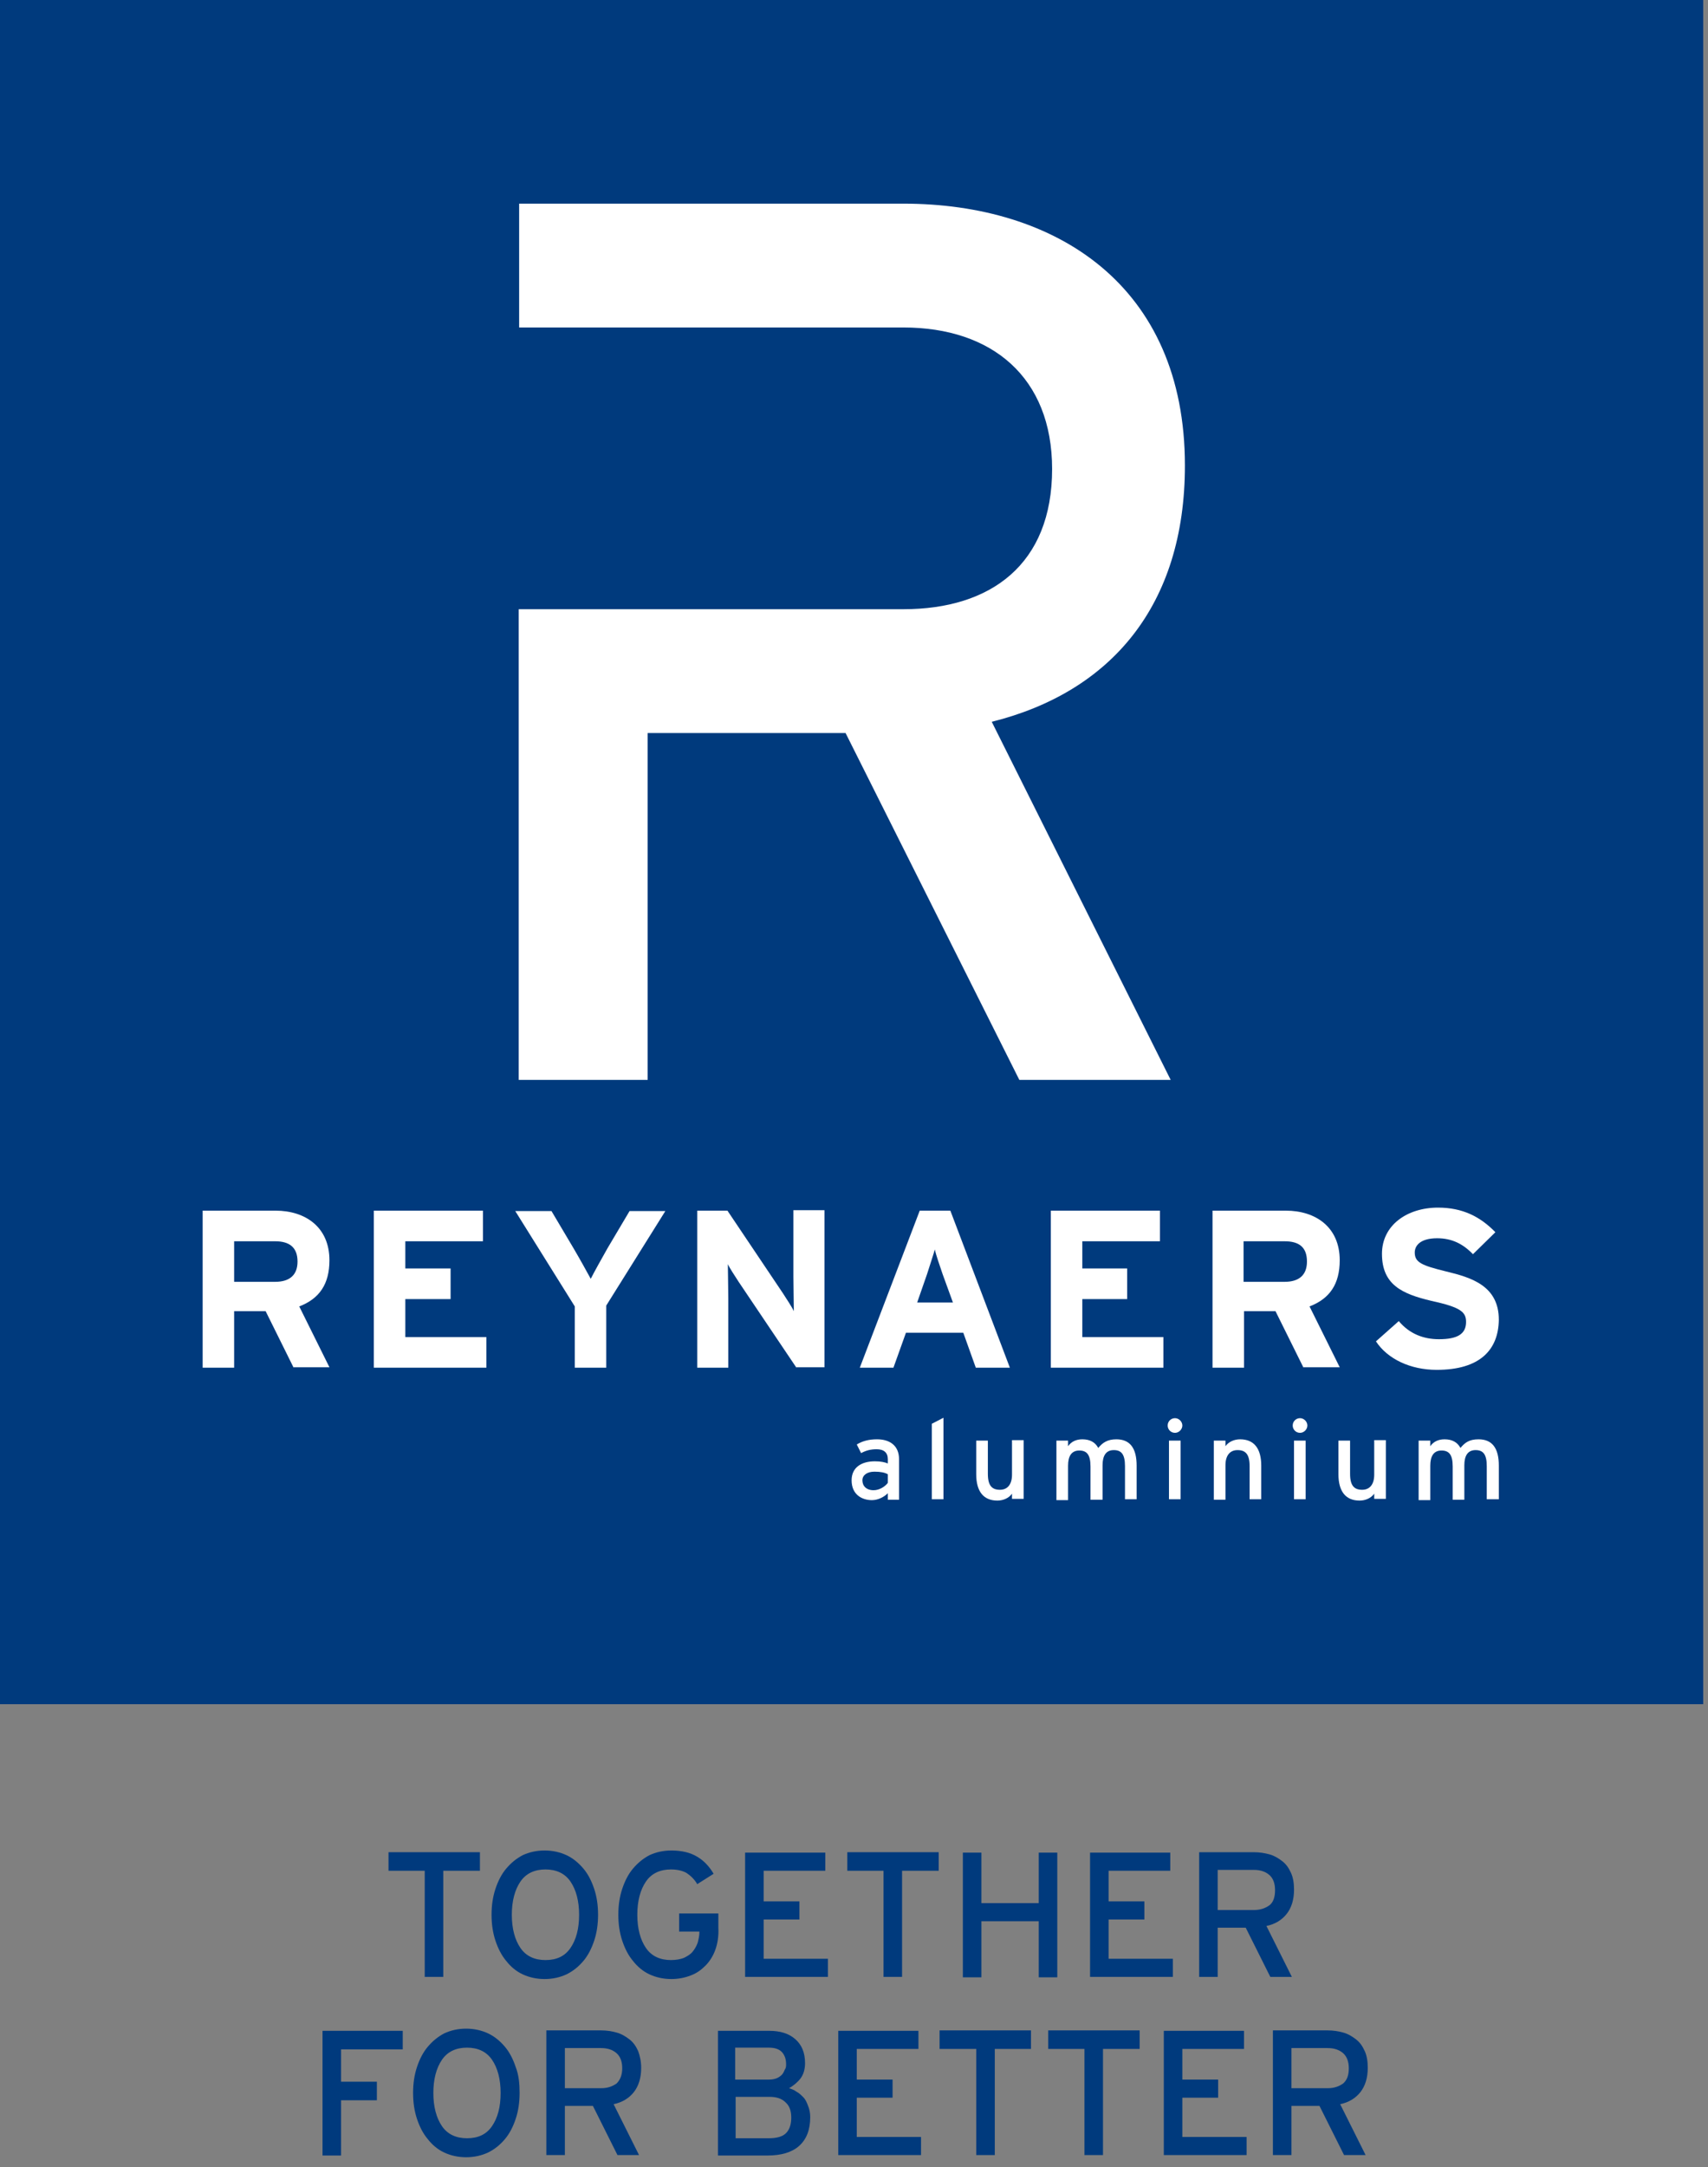 <svg width="97" height="123" viewBox="0 0 97 123" fill="none" xmlns="http://www.w3.org/2000/svg">
<rect x="0" y="0" width="97" height="123" fill="#808080" stroke="none"/>
<path d="M96.729 0H0V96.729H96.729V0Z" fill="#003A7D"/>
<path d="M67.293 26.423C67.293 16.187 59.971 11.559 51.303 11.559H29.483V18.587H36.806H42.83H51.303C56.347 18.587 59.751 21.427 59.751 26.619C59.751 32.031 56.274 34.578 51.303 34.578H42.83H36.781H29.459V61.294H36.781V41.606H48.021L57.89 61.294H66.485L56.323 40.969C63.081 39.279 67.293 34.382 67.293 26.423Z" fill="white"/>
<path d="M16.676 77.628L15.085 74.42H13.297V77.628H11.509V68.715H15.648C17.337 68.715 18.709 69.645 18.709 71.531C18.709 72.877 18.146 73.71 16.995 74.151L18.709 77.604H16.676V77.628ZM15.623 70.453H13.297V72.755H15.623C16.456 72.755 16.897 72.363 16.897 71.604C16.897 70.772 16.407 70.453 15.623 70.453Z" fill="white"/>
<path d="M21.231 77.628V68.715H27.427V70.453H23.019V71.996H25.59V73.735H23.019V75.89H27.622V77.628H21.231Z" fill="white"/>
<path d="M34.43 74.102V77.628H32.643V74.151L29.263 68.739H31.32L32.569 70.845C32.888 71.384 33.377 72.265 33.549 72.584C33.72 72.241 34.185 71.408 34.504 70.845L35.753 68.739H37.785L34.43 74.102Z" fill="white"/>
<path d="M45.23 77.628L41.949 72.755C41.728 72.412 41.434 71.971 41.336 71.751C41.336 72.094 41.361 73.196 41.361 73.71V77.628H39.598V68.714H41.312L44.471 73.416C44.691 73.759 44.985 74.2 45.083 74.42C45.083 74.077 45.059 72.975 45.059 72.461V68.69H46.822V77.604H45.23V77.628Z" fill="white"/>
<path d="M55.417 77.628L54.707 75.645H51.45L50.74 77.628H48.83L52.233 68.715H53.972L57.352 77.628H55.417ZM53.531 72.314C53.36 71.8 53.164 71.261 53.091 70.918C52.993 71.261 52.821 71.775 52.65 72.314L52.087 73.93H54.119L53.531 72.314Z" fill="white"/>
<path d="M59.678 77.628V68.715H65.874V70.453H61.466V71.996H64.013V73.735H61.466V75.89H66.07V77.628H59.678Z" fill="white"/>
<path d="M74.028 77.628L72.437 74.42H70.649V77.628H68.861V68.715H73.024C74.714 68.715 76.085 69.645 76.085 71.531C76.085 72.877 75.522 73.71 74.371 74.151L76.085 77.604H74.028V77.628ZM72.951 70.453H70.624V72.755H72.951C73.784 72.755 74.224 72.363 74.224 71.604C74.224 70.772 73.759 70.453 72.951 70.453Z" fill="white"/>
<path d="M81.594 77.751C80.101 77.751 78.803 77.138 78.142 76.134L79.439 74.984C80.052 75.718 80.86 76.012 81.717 76.012C82.77 76.012 83.26 75.718 83.26 75.032C83.26 74.469 82.966 74.2 81.276 73.832C79.635 73.441 78.484 72.926 78.484 71.163C78.484 69.547 79.905 68.543 81.668 68.543C83.064 68.543 84.068 69.057 84.925 69.939L83.651 71.188C83.088 70.6 82.451 70.282 81.619 70.282C80.664 70.282 80.346 70.698 80.346 71.09C80.346 71.653 80.737 71.825 82.133 72.167C83.553 72.51 85.121 72.975 85.121 74.91C85.096 76.624 84.043 77.751 81.594 77.751Z" fill="white"/>
<path d="M50.421 85.097V84.754C50.201 84.975 49.858 85.146 49.515 85.146C48.977 85.146 48.364 84.852 48.364 84.02C48.364 83.285 48.928 82.942 49.687 82.942C50.005 82.942 50.25 82.991 50.421 83.065V82.82C50.421 82.453 50.201 82.257 49.785 82.257C49.442 82.257 49.172 82.33 48.903 82.477L48.658 81.987C48.977 81.791 49.344 81.693 49.809 81.693C50.544 81.693 51.058 82.061 51.058 82.82V85.122H50.421V85.097ZM50.421 83.677C50.25 83.579 50.005 83.53 49.662 83.53C49.246 83.53 48.977 83.726 48.977 84.02C48.977 84.338 49.197 84.583 49.613 84.583C49.956 84.583 50.274 84.363 50.421 84.167V83.677Z" fill="white"/>
<path d="M52.919 85.097V80.812L53.58 80.469V85.097H52.919Z" fill="white"/>
<path d="M57.473 85.097V84.779C57.302 85.024 56.984 85.171 56.641 85.171C55.857 85.171 55.441 84.656 55.441 83.677V81.767H56.102V83.652C56.102 84.338 56.347 84.558 56.788 84.558C57.229 84.558 57.473 84.24 57.473 83.701V81.742H58.135V85.073H57.473V85.097Z" fill="white"/>
<path d="M63.89 85.097V83.212C63.89 82.526 63.669 82.306 63.253 82.306C62.812 82.306 62.616 82.624 62.616 83.163V85.122H61.931V83.236C61.931 82.55 61.71 82.33 61.294 82.33C60.853 82.33 60.657 82.648 60.657 83.187V85.146H59.996V81.767H60.657V82.085C60.829 81.84 61.098 81.693 61.465 81.693C61.906 81.693 62.2 81.865 62.371 82.183C62.616 81.889 62.886 81.693 63.4 81.693C64.184 81.693 64.551 82.208 64.551 83.187V85.097H63.89Z" fill="white"/>
<path d="M66.731 81.326C66.486 81.326 66.314 81.13 66.314 80.91C66.314 80.665 66.51 80.493 66.731 80.493C66.951 80.493 67.147 80.689 67.147 80.91C67.147 81.13 66.951 81.326 66.731 81.326ZM66.388 81.767H67.049V85.097H66.388V81.767Z" fill="white"/>
<path d="M70.967 85.097V83.212C70.967 82.526 70.722 82.306 70.281 82.306C69.841 82.306 69.596 82.624 69.596 83.163V85.122H68.935V81.767H69.596V82.085C69.767 81.84 70.085 81.693 70.428 81.693C71.212 81.693 71.628 82.208 71.628 83.187V85.097H70.967Z" fill="white"/>
<path d="M73.832 81.326C73.587 81.326 73.415 81.13 73.415 80.91C73.415 80.665 73.611 80.493 73.832 80.493C74.052 80.493 74.248 80.689 74.248 80.91C74.248 81.13 74.052 81.326 73.832 81.326ZM73.489 81.767H74.15V85.097H73.489V81.767Z" fill="white"/>
<path d="M78.044 85.097V84.779C77.873 85.024 77.555 85.171 77.212 85.171C76.428 85.171 76.012 84.656 76.012 83.677V81.767H76.673V83.652C76.673 84.338 76.918 84.558 77.359 84.558C77.799 84.558 78.044 84.24 78.044 83.701V81.742H78.705V85.073H78.044V85.097Z" fill="white"/>
<path d="M84.436 85.097V83.212C84.436 82.526 84.215 82.306 83.799 82.306C83.358 82.306 83.162 82.624 83.162 83.163V85.122H82.501V83.236C82.501 82.55 82.281 82.33 81.864 82.33C81.424 82.33 81.228 82.648 81.228 83.187V85.146H80.566V81.767H81.228V82.085C81.399 81.84 81.668 81.693 82.036 81.693C82.477 81.693 82.77 81.865 82.942 82.183C83.187 81.889 83.431 81.693 83.97 81.693C84.754 81.693 85.121 82.208 85.121 83.187V85.097H84.436Z" fill="white"/>
<path d="M25.174 106.182V112.206H24.121V106.182H22.064V105.129H27.256V106.182H25.174Z" fill="#003A7D"/>
<path d="M33.965 108.679C33.965 109.218 33.892 109.708 33.745 110.149C33.598 110.589 33.402 110.981 33.133 111.3C32.863 111.618 32.569 111.863 32.178 112.059C31.81 112.23 31.394 112.328 30.929 112.328C30.463 112.328 30.047 112.23 29.68 112.059C29.312 111.887 28.994 111.618 28.749 111.3C28.48 110.981 28.284 110.589 28.137 110.149C27.99 109.708 27.916 109.218 27.916 108.679C27.916 108.141 27.99 107.651 28.137 107.21C28.284 106.769 28.48 106.377 28.749 106.059C29.018 105.741 29.312 105.496 29.68 105.3C30.047 105.129 30.463 105.031 30.929 105.031C31.394 105.031 31.81 105.129 32.178 105.3C32.545 105.471 32.863 105.741 33.133 106.059C33.402 106.377 33.598 106.769 33.745 107.21C33.892 107.651 33.965 108.141 33.965 108.679ZM32.888 108.679C32.888 107.896 32.716 107.259 32.398 106.794C32.08 106.328 31.59 106.108 30.977 106.108C30.365 106.108 29.876 106.328 29.557 106.794C29.239 107.259 29.067 107.896 29.067 108.679C29.067 109.463 29.239 110.1 29.557 110.565C29.876 111.03 30.365 111.251 30.977 111.251C31.614 111.251 32.08 111.03 32.398 110.565C32.716 110.1 32.888 109.487 32.888 108.679Z" fill="#003A7D"/>
<path d="M40.626 110.663C40.504 111.006 40.308 111.324 40.063 111.569C39.818 111.814 39.549 112.01 39.206 112.132C38.887 112.255 38.52 112.328 38.128 112.328C37.663 112.328 37.247 112.23 36.879 112.059C36.512 111.887 36.194 111.618 35.949 111.3C35.679 110.981 35.483 110.589 35.337 110.149C35.19 109.708 35.116 109.218 35.116 108.679C35.116 108.141 35.19 107.651 35.337 107.21C35.483 106.769 35.679 106.377 35.949 106.059C36.218 105.741 36.512 105.496 36.879 105.3C37.247 105.129 37.663 105.031 38.128 105.031C38.716 105.031 39.206 105.153 39.573 105.373C39.965 105.594 40.283 105.937 40.528 106.353L39.598 106.941C39.426 106.647 39.206 106.451 38.985 106.304C38.765 106.182 38.471 106.108 38.104 106.108C37.492 106.108 37.002 106.328 36.684 106.794C36.365 107.259 36.194 107.896 36.194 108.679C36.194 109.463 36.365 110.1 36.684 110.565C37.002 111.03 37.492 111.251 38.104 111.251C38.398 111.251 38.642 111.202 38.838 111.128C39.034 111.03 39.206 110.932 39.328 110.785C39.451 110.638 39.549 110.467 39.622 110.271C39.671 110.075 39.72 109.879 39.72 109.659V109.634H38.569V108.606H40.797V109.414C40.822 109.904 40.748 110.32 40.626 110.663Z" fill="#003A7D"/>
<path d="M42.316 112.23V105.153H46.871V106.181H43.369V107.92H45.401V108.949H43.369V111.177H47.018V112.206H42.316V112.23Z" fill="#003A7D"/>
<path d="M51.23 106.182V112.206H50.177V106.182H48.12V105.129H53.311V106.182H51.23Z" fill="#003A7D"/>
<path d="M58.992 112.23V109.047H55.735V112.23H54.682V105.153H55.735V108.018H58.992V105.153H60.045V112.23H58.992Z" fill="#003A7D"/>
<path d="M61.906 112.23V105.153H66.461V106.181H62.959V107.92H64.992V108.949H62.959V111.177H66.608V112.206H61.906V112.23Z" fill="#003A7D"/>
<path d="M73.49 107.259C73.49 107.822 73.343 108.288 73.073 108.63C72.804 108.973 72.412 109.218 71.922 109.316L73.367 112.206H72.143L70.747 109.414H69.155V112.206H68.102V105.129H71.212C71.53 105.129 71.824 105.178 72.094 105.251C72.363 105.324 72.608 105.471 72.828 105.643C73.049 105.814 73.196 106.035 73.318 106.304C73.441 106.573 73.49 106.892 73.49 107.259ZM72.412 107.284C72.412 106.916 72.314 106.622 72.094 106.426C71.873 106.231 71.579 106.133 71.212 106.133H69.155V108.41H71.212C71.579 108.41 71.849 108.312 72.094 108.141C72.314 107.969 72.412 107.675 72.412 107.284Z" fill="#003A7D"/>
<path d="M19.37 116.295V118.156H21.403V119.209H19.37V122.344H18.317V115.267H22.872V116.32H19.37V116.295Z" fill="#003A7D"/>
<path d="M29.509 118.793C29.509 119.332 29.435 119.822 29.288 120.262C29.141 120.703 28.945 121.095 28.676 121.413C28.407 121.732 28.113 121.977 27.721 122.173C27.354 122.344 26.937 122.442 26.472 122.442C26.007 122.442 25.59 122.344 25.223 122.173C24.856 122.001 24.538 121.732 24.293 121.413C24.023 121.095 23.827 120.703 23.68 120.262C23.533 119.822 23.46 119.332 23.46 118.793C23.46 118.254 23.533 117.765 23.68 117.324C23.827 116.883 24.023 116.491 24.293 116.173C24.562 115.855 24.856 115.61 25.223 115.414C25.59 115.242 26.007 115.144 26.472 115.144C26.937 115.144 27.354 115.242 27.721 115.414C28.088 115.585 28.407 115.855 28.676 116.173C28.945 116.491 29.141 116.883 29.288 117.324C29.46 117.765 29.509 118.254 29.509 118.793ZM28.431 118.793C28.431 118.01 28.26 117.373 27.941 116.908C27.623 116.442 27.133 116.222 26.521 116.222C25.909 116.222 25.419 116.442 25.101 116.908C24.782 117.373 24.611 118.01 24.611 118.793C24.611 119.577 24.782 120.214 25.101 120.679C25.419 121.144 25.909 121.364 26.521 121.364C27.158 121.364 27.623 121.144 27.941 120.679C28.26 120.214 28.431 119.601 28.431 118.793Z" fill="#003A7D"/>
<path d="M36.414 117.373C36.414 117.936 36.267 118.401 35.998 118.744C35.729 119.087 35.337 119.332 34.847 119.43L36.292 122.319H35.067L33.672 119.528H32.08V122.319H31.027V115.242H34.137C34.455 115.242 34.749 115.291 35.019 115.365C35.288 115.438 35.533 115.585 35.753 115.756C35.974 115.928 36.12 116.148 36.243 116.418C36.341 116.687 36.414 117.005 36.414 117.373ZM35.337 117.397C35.337 117.03 35.239 116.736 35.019 116.54C34.798 116.344 34.504 116.246 34.137 116.246H32.08V118.524H34.137C34.504 118.524 34.774 118.426 35.019 118.254C35.214 118.058 35.337 117.789 35.337 117.397Z" fill="#003A7D"/>
<path d="M46.014 120.164C46.014 120.899 45.794 121.438 45.377 121.805C44.961 122.173 44.349 122.344 43.59 122.344H40.773V115.267H43.688C44.3 115.267 44.789 115.414 45.157 115.732C45.524 116.05 45.72 116.491 45.72 117.103C45.72 117.471 45.622 117.765 45.451 117.985C45.279 118.205 45.059 118.377 44.814 118.524C44.961 118.573 45.108 118.622 45.23 118.72C45.377 118.793 45.5 118.916 45.622 119.038C45.745 119.16 45.818 119.332 45.892 119.528C45.965 119.699 46.014 119.92 46.014 120.164ZM44.643 117.152C44.643 116.883 44.569 116.663 44.422 116.491C44.275 116.32 44.03 116.222 43.663 116.222H41.753V118.034H43.663C43.834 118.034 43.981 118.009 44.104 117.961C44.226 117.912 44.324 117.838 44.398 117.765C44.471 117.691 44.52 117.593 44.569 117.471C44.643 117.373 44.643 117.275 44.643 117.152ZM44.937 120.189C44.937 119.822 44.839 119.528 44.618 119.332C44.398 119.111 44.104 119.014 43.688 119.014H41.778V121.364H43.663C44.128 121.364 44.471 121.266 44.667 121.046C44.863 120.826 44.937 120.532 44.937 120.189Z" fill="#003A7D"/>
<path d="M47.605 122.344V115.267H52.16V116.295H48.658V118.034H50.691V119.062H48.658V121.291H52.307V122.319H47.605V122.344Z" fill="#003A7D"/>
<path d="M56.495 116.295V122.319H55.442V116.295H53.36V115.242H58.552V116.295H56.495Z" fill="#003A7D"/>
<path d="M62.641 116.295V122.319H61.588V116.295H59.531V115.242H64.723V116.295H62.641Z" fill="#003A7D"/>
<path d="M66.094 122.344V115.267H70.649V116.295H67.147V118.034H69.18V119.062H67.147V121.291H70.796V122.319H66.094V122.344Z" fill="#003A7D"/>
<path d="M77.677 117.373C77.677 117.936 77.531 118.401 77.261 118.744C76.992 119.087 76.6 119.332 76.11 119.43L77.555 122.319H76.331L74.935 119.528H73.343V122.319H72.29V115.242H75.4C75.718 115.242 76.012 115.291 76.282 115.365C76.551 115.438 76.796 115.585 77.016 115.756C77.237 115.928 77.384 116.148 77.506 116.418C77.629 116.687 77.677 117.005 77.677 117.373ZM76.6 117.397C76.6 117.03 76.502 116.736 76.282 116.54C76.061 116.344 75.767 116.246 75.4 116.246H73.343V118.524H75.4C75.767 118.524 76.037 118.426 76.282 118.254C76.502 118.058 76.6 117.789 76.6 117.397Z" fill="#003A7D"/>
</svg>
